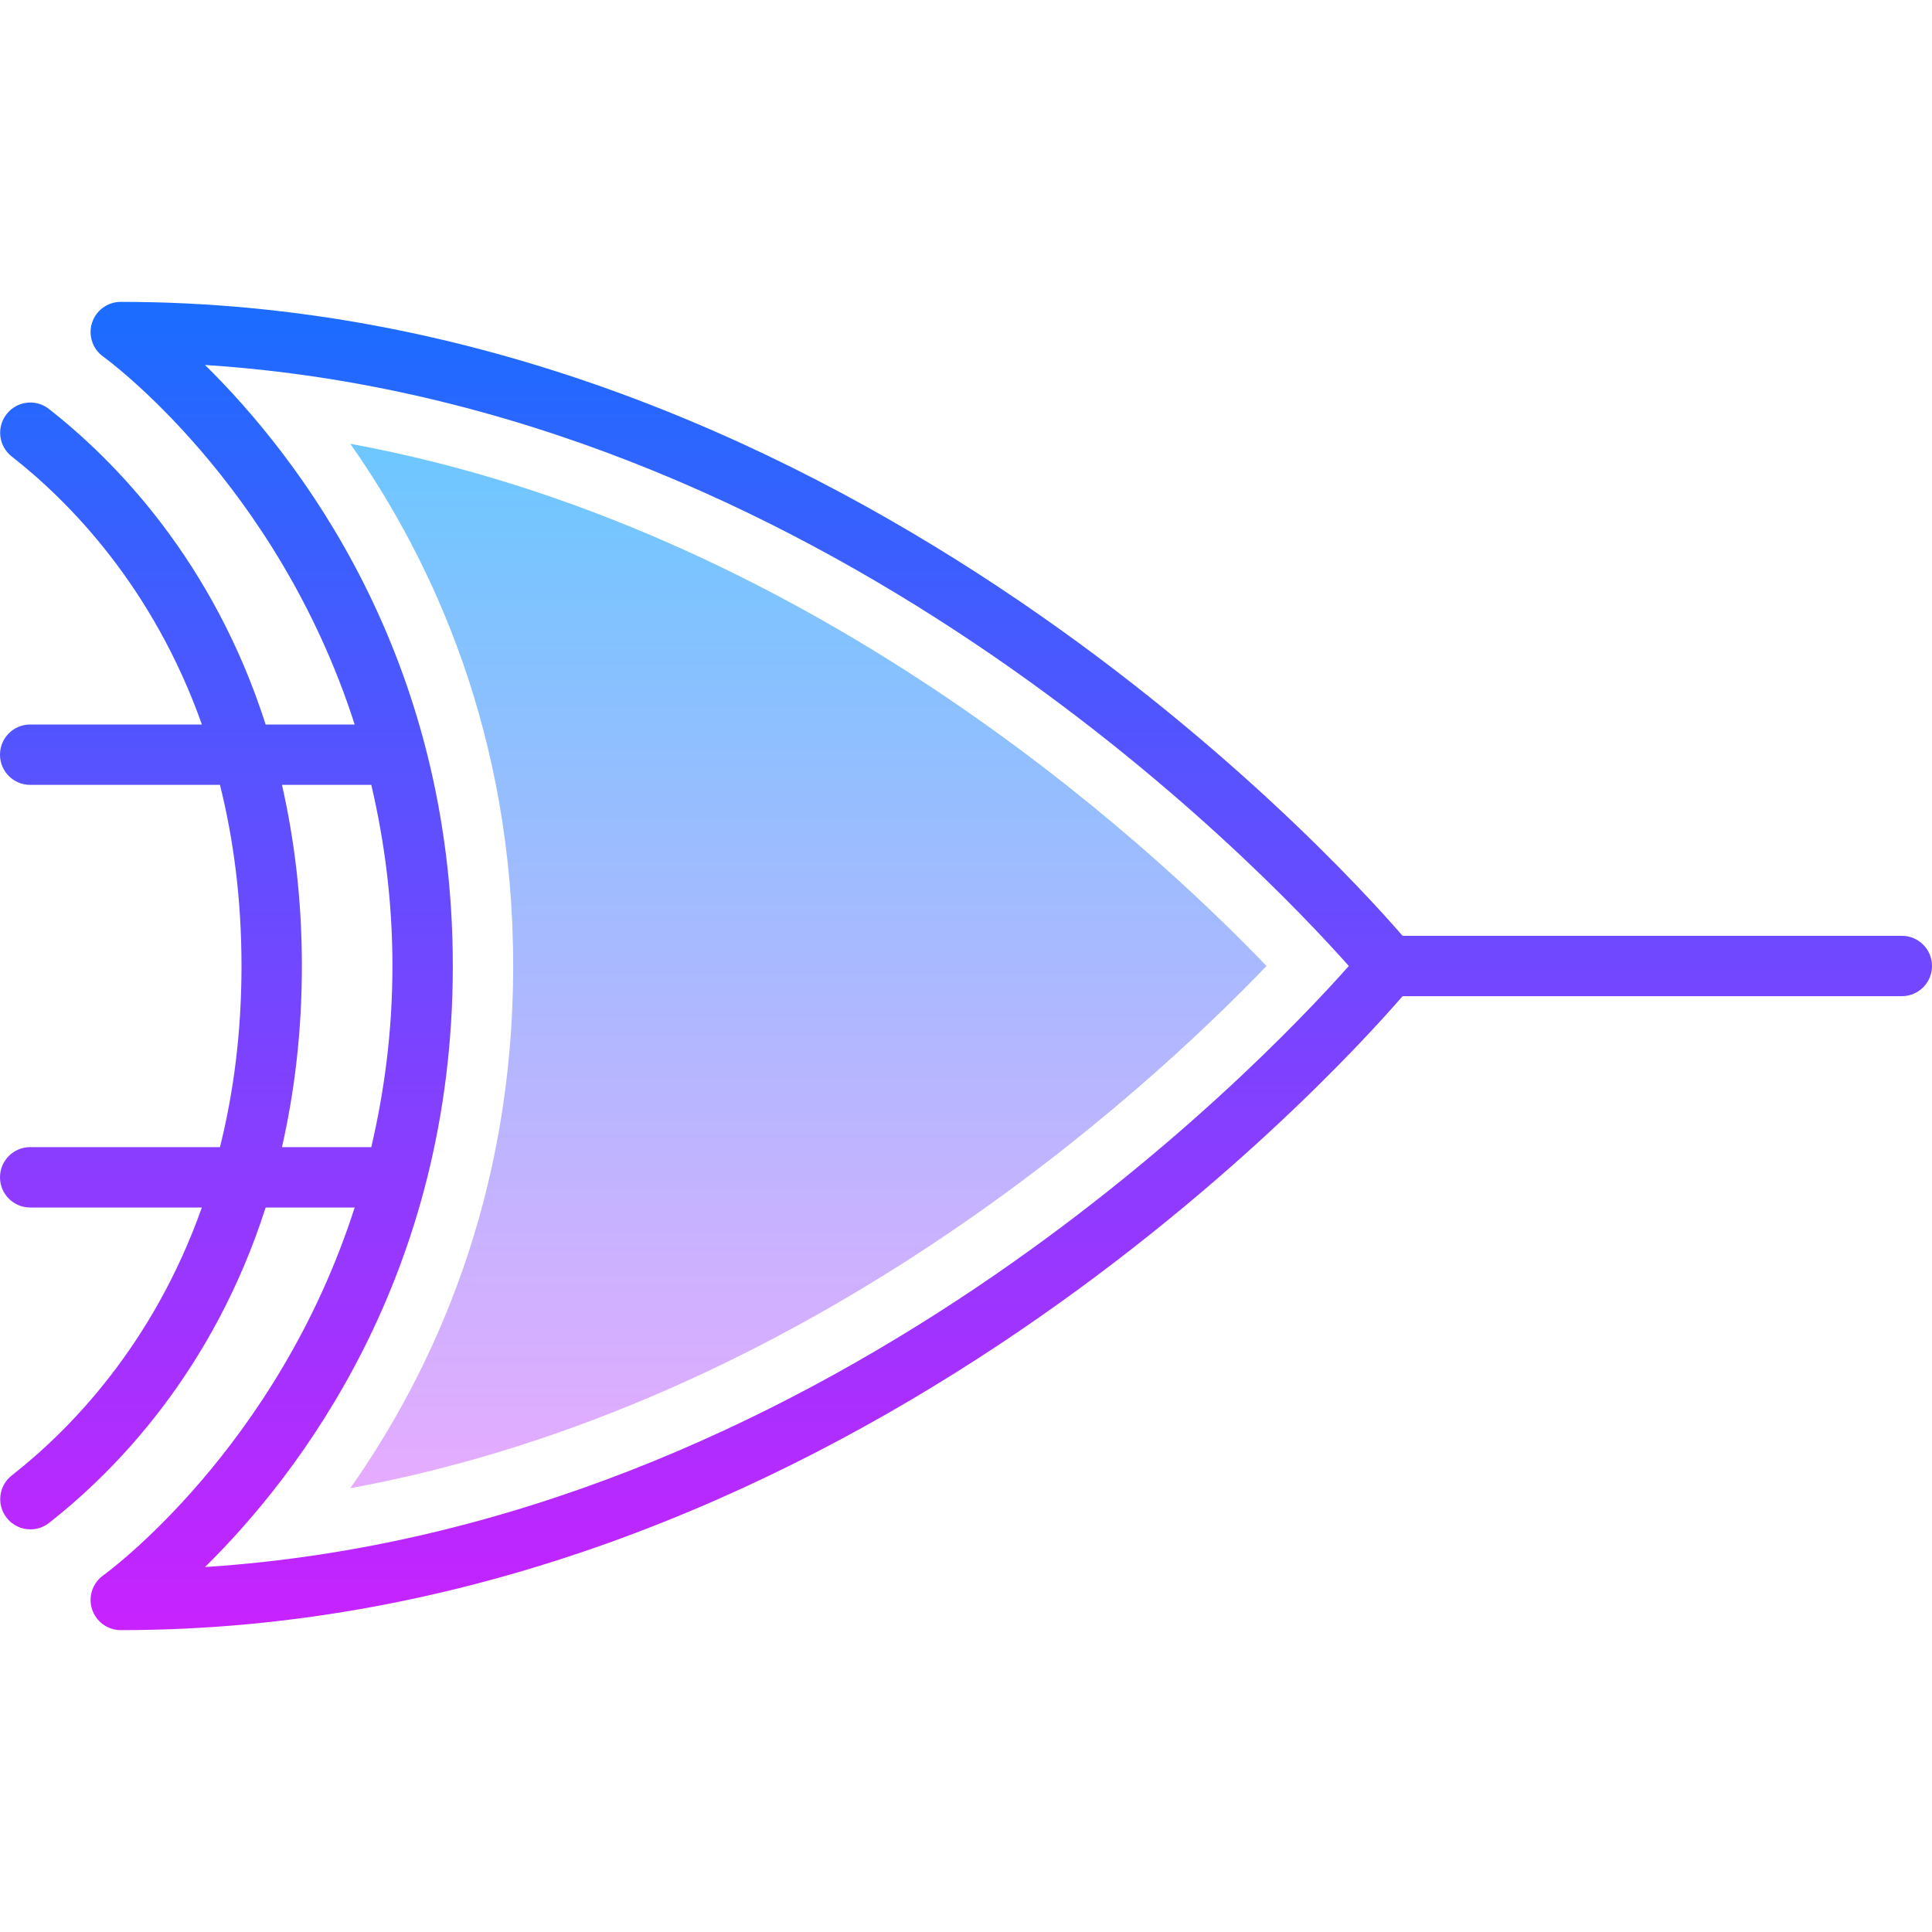 <svg xmlns="http://www.w3.org/2000/svg"  viewBox="0 0 64 64" width="256px" height="256px" baseProfile="basic"><linearGradient id="Gsql59RSr42FUoDeR_bu1a" x1="32" x2="32" y1="10" y2="54" gradientUnits="userSpaceOnUse"><stop offset="0" stop-color="#1a6dff"/><stop offset="1" stop-color="#c822ff"/></linearGradient><path fill="url(#Gsql59RSr42FUoDeR_bu1a)" d="M63,31H46.462C44.031,28.193,27.362,10,4,10c-0.436,0-0.821,0.283-0.953,0.698 c-0.131,0.416,0.022,0.869,0.378,1.12C3.5,11.87,9.178,15.992,11.749,24H8.8c-1.734-5.413-4.978-8.73-7.179-10.452 c-0.436-0.343-1.063-0.264-1.403,0.171c-0.341,0.435-0.264,1.063,0.171,1.403c1.909,1.494,4.68,4.315,6.299,8.878H1 c-0.553,0-1,0.447-1,1s0.447,1,1,1h6.287C7.729,27.774,8,29.762,8,32c0,2.238-0.271,4.226-0.713,6H1c-0.553,0-1,0.447-1,1 s0.447,1,1,1h5.687c-1.618,4.561-4.388,7.382-6.296,8.875c-0.435,0.34-0.512,0.969-0.171,1.403 c0.197,0.252,0.491,0.384,0.788,0.384c0.215,0,0.433-0.069,0.615-0.213C3.824,48.728,7.066,45.412,8.8,40h2.949 C9.178,48.008,3.5,52.13,3.425,52.182c-0.355,0.251-0.509,0.704-0.378,1.12C3.179,53.717,3.564,54,4,54 c23.362,0,40.031-18.193,42.462-21H63c0.553,0,1-0.447,1-1S63.553,31,63,31z M9.341,38C9.749,36.201,10,34.214,10,32 s-0.251-4.201-0.659-6h2.959C12.727,27.831,13,29.82,13,32s-0.273,4.169-0.701,6H9.341z M6.791,51.91 C9.857,48.891,15,42.294,15,32S9.857,15.109,6.791,12.09c20.343,1.314,34.95,16.597,37.89,19.91 C41.741,35.313,27.134,50.596,6.791,51.91z"/><linearGradient id="Gsql59RSr42FUoDeR_bu1b" x1="26.78" x2="26.78" y1="14.701" y2="49.299" gradientUnits="userSpaceOnUse"><stop offset="0" stop-color="#6dc7ff"/><stop offset="1" stop-color="#e6abff"/></linearGradient><path fill="url(#Gsql59RSr42FUoDeR_bu1b)" d="M11.604,49.299 C14.334,45.414,17,39.659,17,32s-2.666-13.414-5.396-17.299C26.682,17.478,37.883,27.761,41.955,32 C37.883,36.239,26.682,46.522,11.604,49.299z"/></svg>